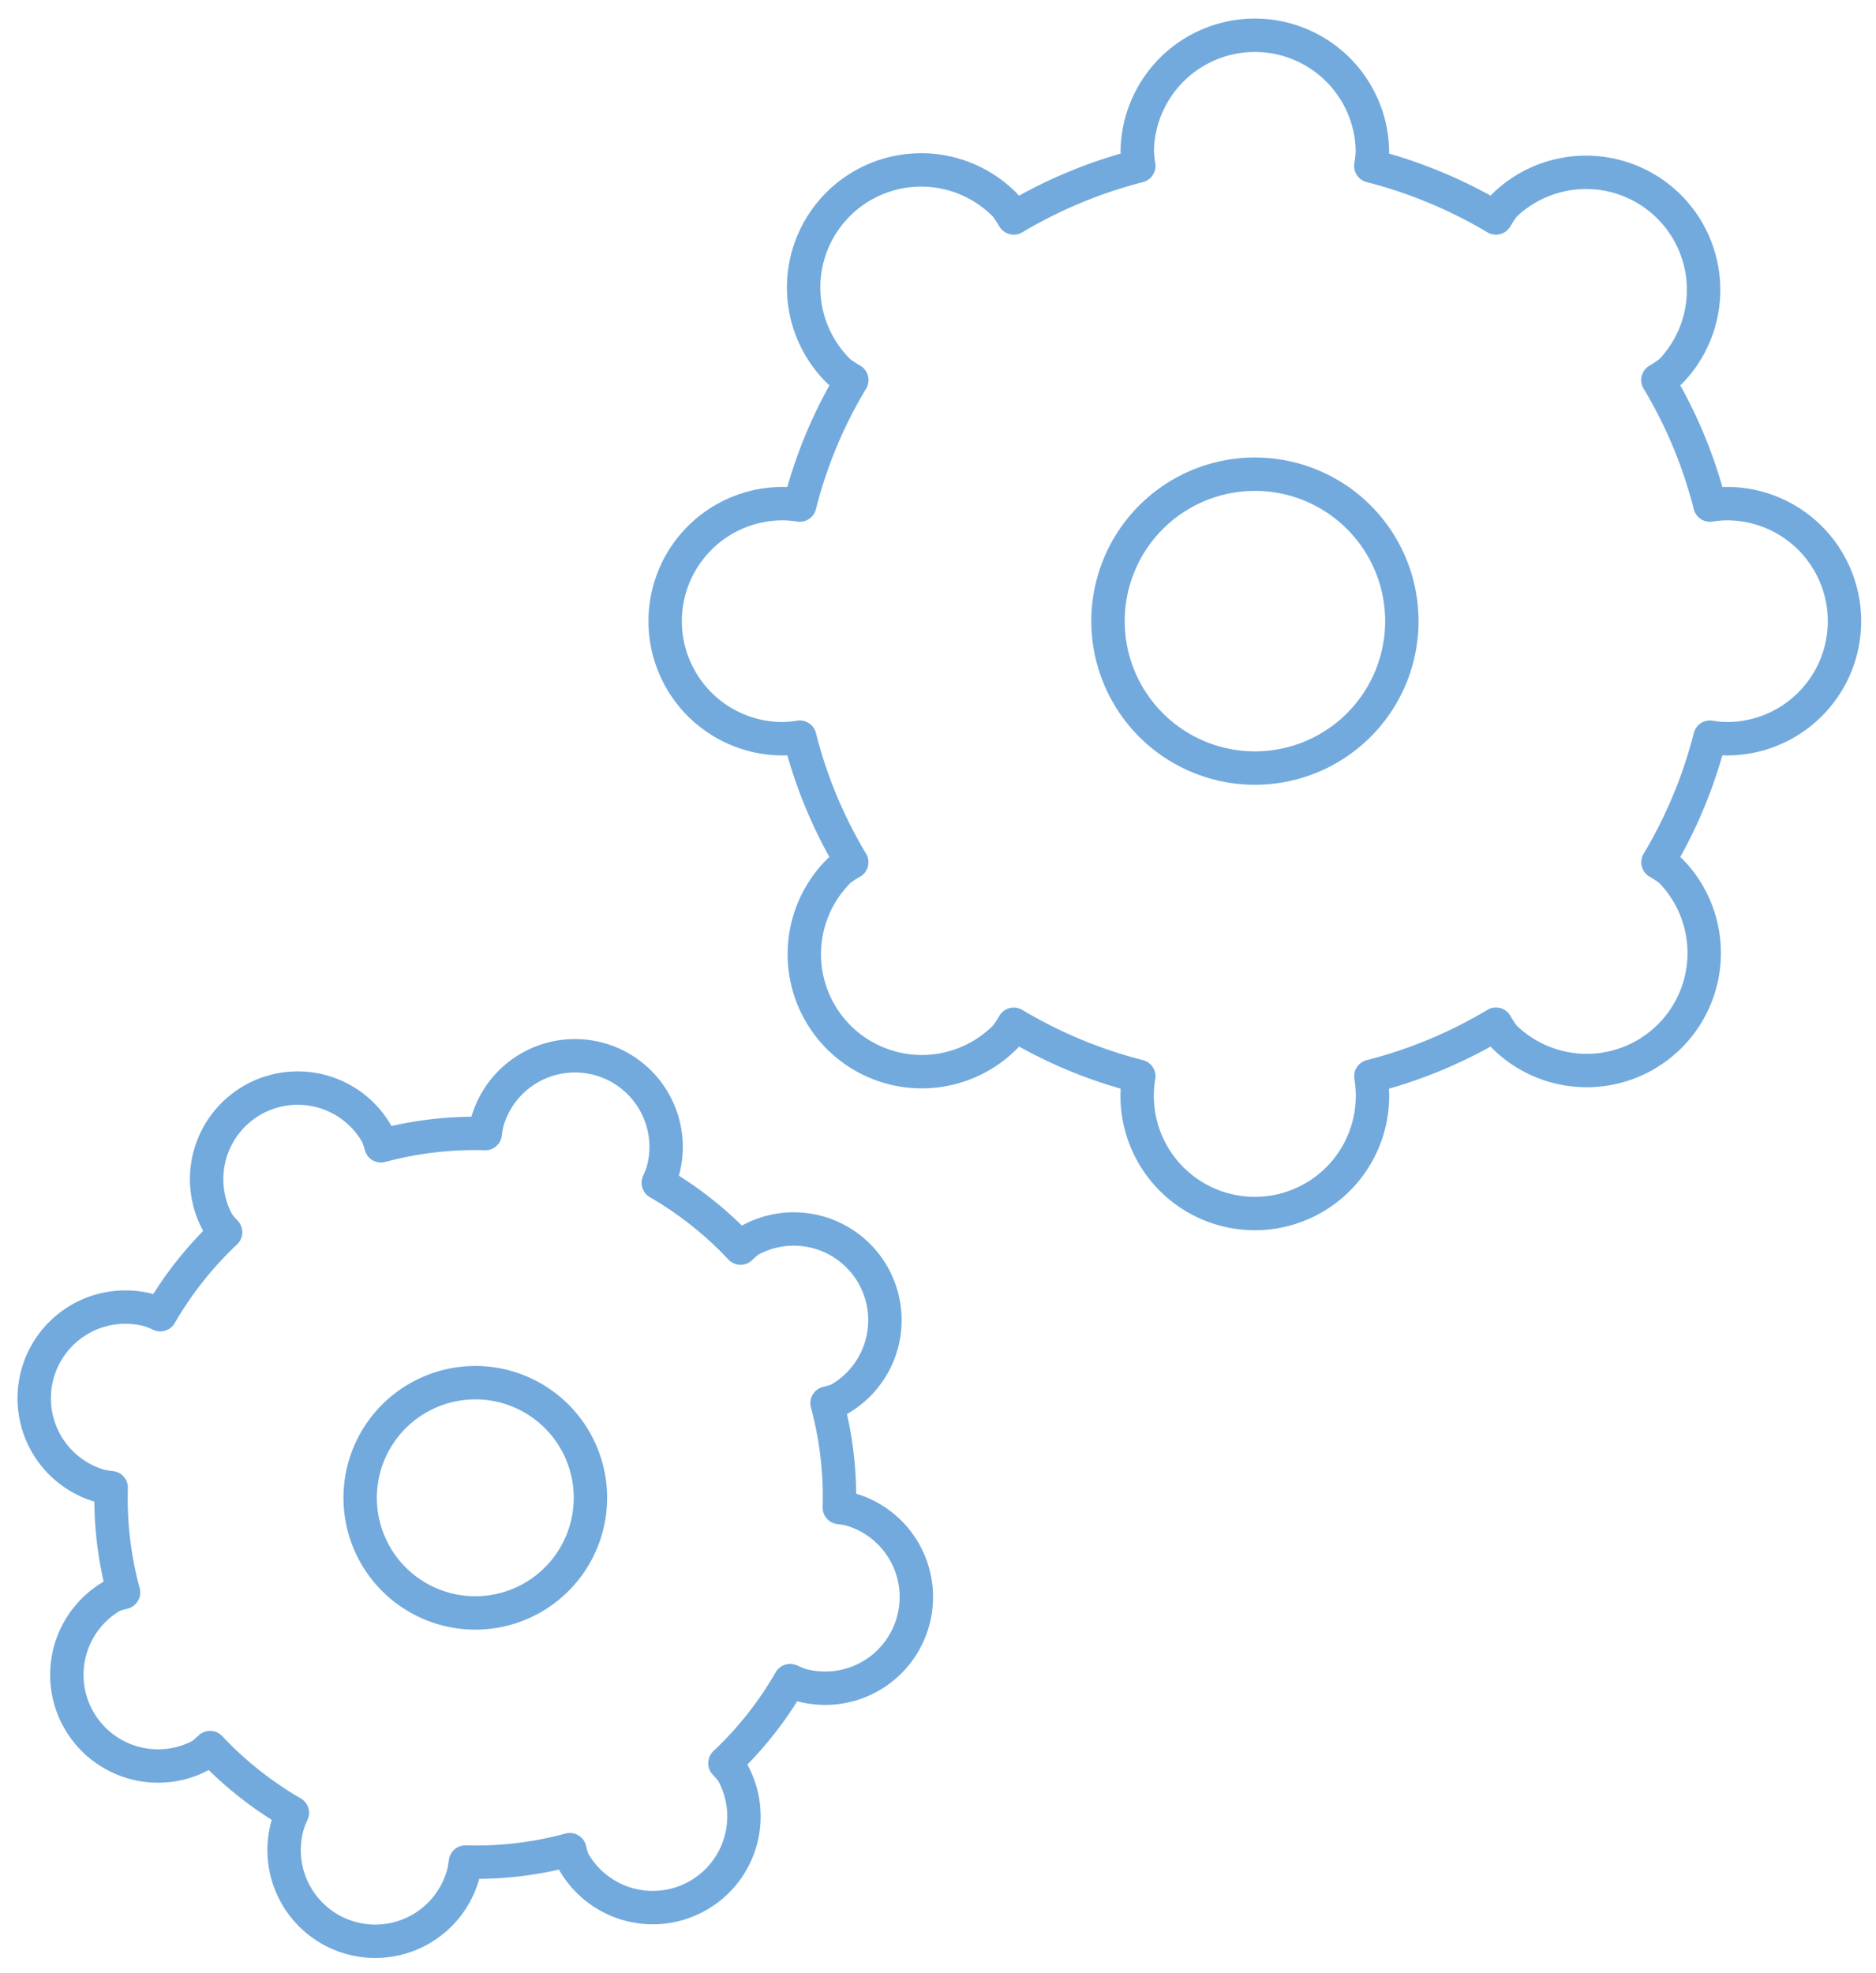 <?xml version="1.0" encoding="UTF-8"?> <svg xmlns="http://www.w3.org/2000/svg" xmlns:xlink="http://www.w3.org/1999/xlink" id="Group_192" data-name="Group 192" width="56.183" height="59.085" viewBox="0 0 56.183 59.085"><defs><clipPath id="clip-path"><rect id="Rectangle_1034" data-name="Rectangle 1034" width="56.183" height="59.085" fill="none" stroke="#72aadd" stroke-width="1"></rect></clipPath></defs><g id="Group_191" data-name="Group 191" transform="translate(0 0)" clip-path="url(#clip-path)"><path id="Path_1382" data-name="Path 1382" d="M23.5,15.082a3.376,3.376,0,0,1,.451.043,13.776,13.776,0,0,1,1.559-3.744,3.243,3.243,0,0,1-.375-.248,3.52,3.52,0,1,1,4.978-4.977,3.687,3.687,0,0,1,.248.371,14.217,14.217,0,0,1,3.744-1.558,3.5,3.5,0,0,1-.046-.45,3.522,3.522,0,0,1,7.043,0,3.5,3.5,0,0,1-.047.45,14.245,14.245,0,0,1,3.746,1.558,3.22,3.22,0,0,1,.246-.371,3.52,3.52,0,0,1,4.978,4.977,3.6,3.6,0,0,1-.373.248,13.9,13.9,0,0,1,1.559,3.744,3.346,3.346,0,0,1,.449-.043,3.52,3.52,0,1,1,0,7.039,3.349,3.349,0,0,1-.449-.047,13.976,13.976,0,0,1-1.557,3.746,3.2,3.2,0,0,1,.371.248,3.519,3.519,0,0,1-4.978,4.975,2.8,2.8,0,0,1-.246-.373,13.985,13.985,0,0,1-3.746,1.56,3.524,3.524,0,1,1-6.95,0,14.019,14.019,0,0,1-3.744-1.558,3.283,3.283,0,0,1-.248.371,3.519,3.519,0,1,1-4.978-4.975,2.909,2.909,0,0,1,.373-.248,13.847,13.847,0,0,1-1.557-3.746,3.379,3.379,0,0,1-.451.047,3.52,3.52,0,1,1,0-7.039Z" transform="translate(0 0)" fill="none" stroke="#72aadd" stroke-linecap="round" stroke-linejoin="round" stroke-width="1"></path><path id="Path_1383" data-name="Path 1383" d="M33.183,18.6a4.4,4.4,0,1,0,4.4-4.4A4.4,4.4,0,0,0,33.183,18.6Z" transform="translate(0 0)" fill="none" stroke="#72aadd" stroke-linecap="round" stroke-linejoin="round" stroke-width="1"></path><path id="Path_1384" data-name="Path 1384" d="M4.476,39.238a2.551,2.551,0,0,1,.324.131A10.931,10.931,0,0,1,6.757,36.9a3.207,3.207,0,0,1-.224-.262A2.728,2.728,0,0,1,11.3,33.984a2.687,2.687,0,0,1,.11.328,10.763,10.763,0,0,1,3.123-.367,2.7,2.7,0,0,1,.06-.346,2.73,2.73,0,0,1,5.252,1.493,2.842,2.842,0,0,1-.131.326,10.81,10.81,0,0,1,2.465,1.957,2.868,2.868,0,0,1,.264-.227,2.73,2.73,0,0,1,2.658,4.77,2.973,2.973,0,0,1-.332.1,10.732,10.732,0,0,1,.367,3.125,2.587,2.587,0,0,1,.348.061,2.731,2.731,0,0,1-1.492,5.254c-.114-.034-.219-.088-.329-.131A10.783,10.783,0,0,1,21.71,52.8a2.62,2.62,0,0,1,.225.265,2.73,2.73,0,0,1-4.77,2.657,2.18,2.18,0,0,1-.1-.333,10.708,10.708,0,0,1-3.125.37c-.02.113-.031.23-.063.345a2.73,2.73,0,1,1-5.252-1.49,2.873,2.873,0,0,1,.131-.328,10.823,10.823,0,0,1-2.465-1.955,3.134,3.134,0,0,1-.263.226,2.731,2.731,0,0,1-2.658-4.771,2.532,2.532,0,0,1,.33-.1A10.727,10.727,0,0,1,3.33,44.55a2.871,2.871,0,0,1-.346-.058,2.731,2.731,0,0,1,1.492-5.254Z" transform="translate(0 0)" fill="none" stroke="#72aadd" stroke-linecap="round" stroke-linejoin="round" stroke-width="1"></path><path id="Path_1385" data-name="Path 1385" d="M10.918,43.908a3.448,3.448,0,1,0,4.258-2.373A3.452,3.452,0,0,0,10.918,43.908Z" transform="translate(0 0)" fill="none" stroke="#72aadd" stroke-linecap="round" stroke-linejoin="round" stroke-width="1"></path></g></svg> 